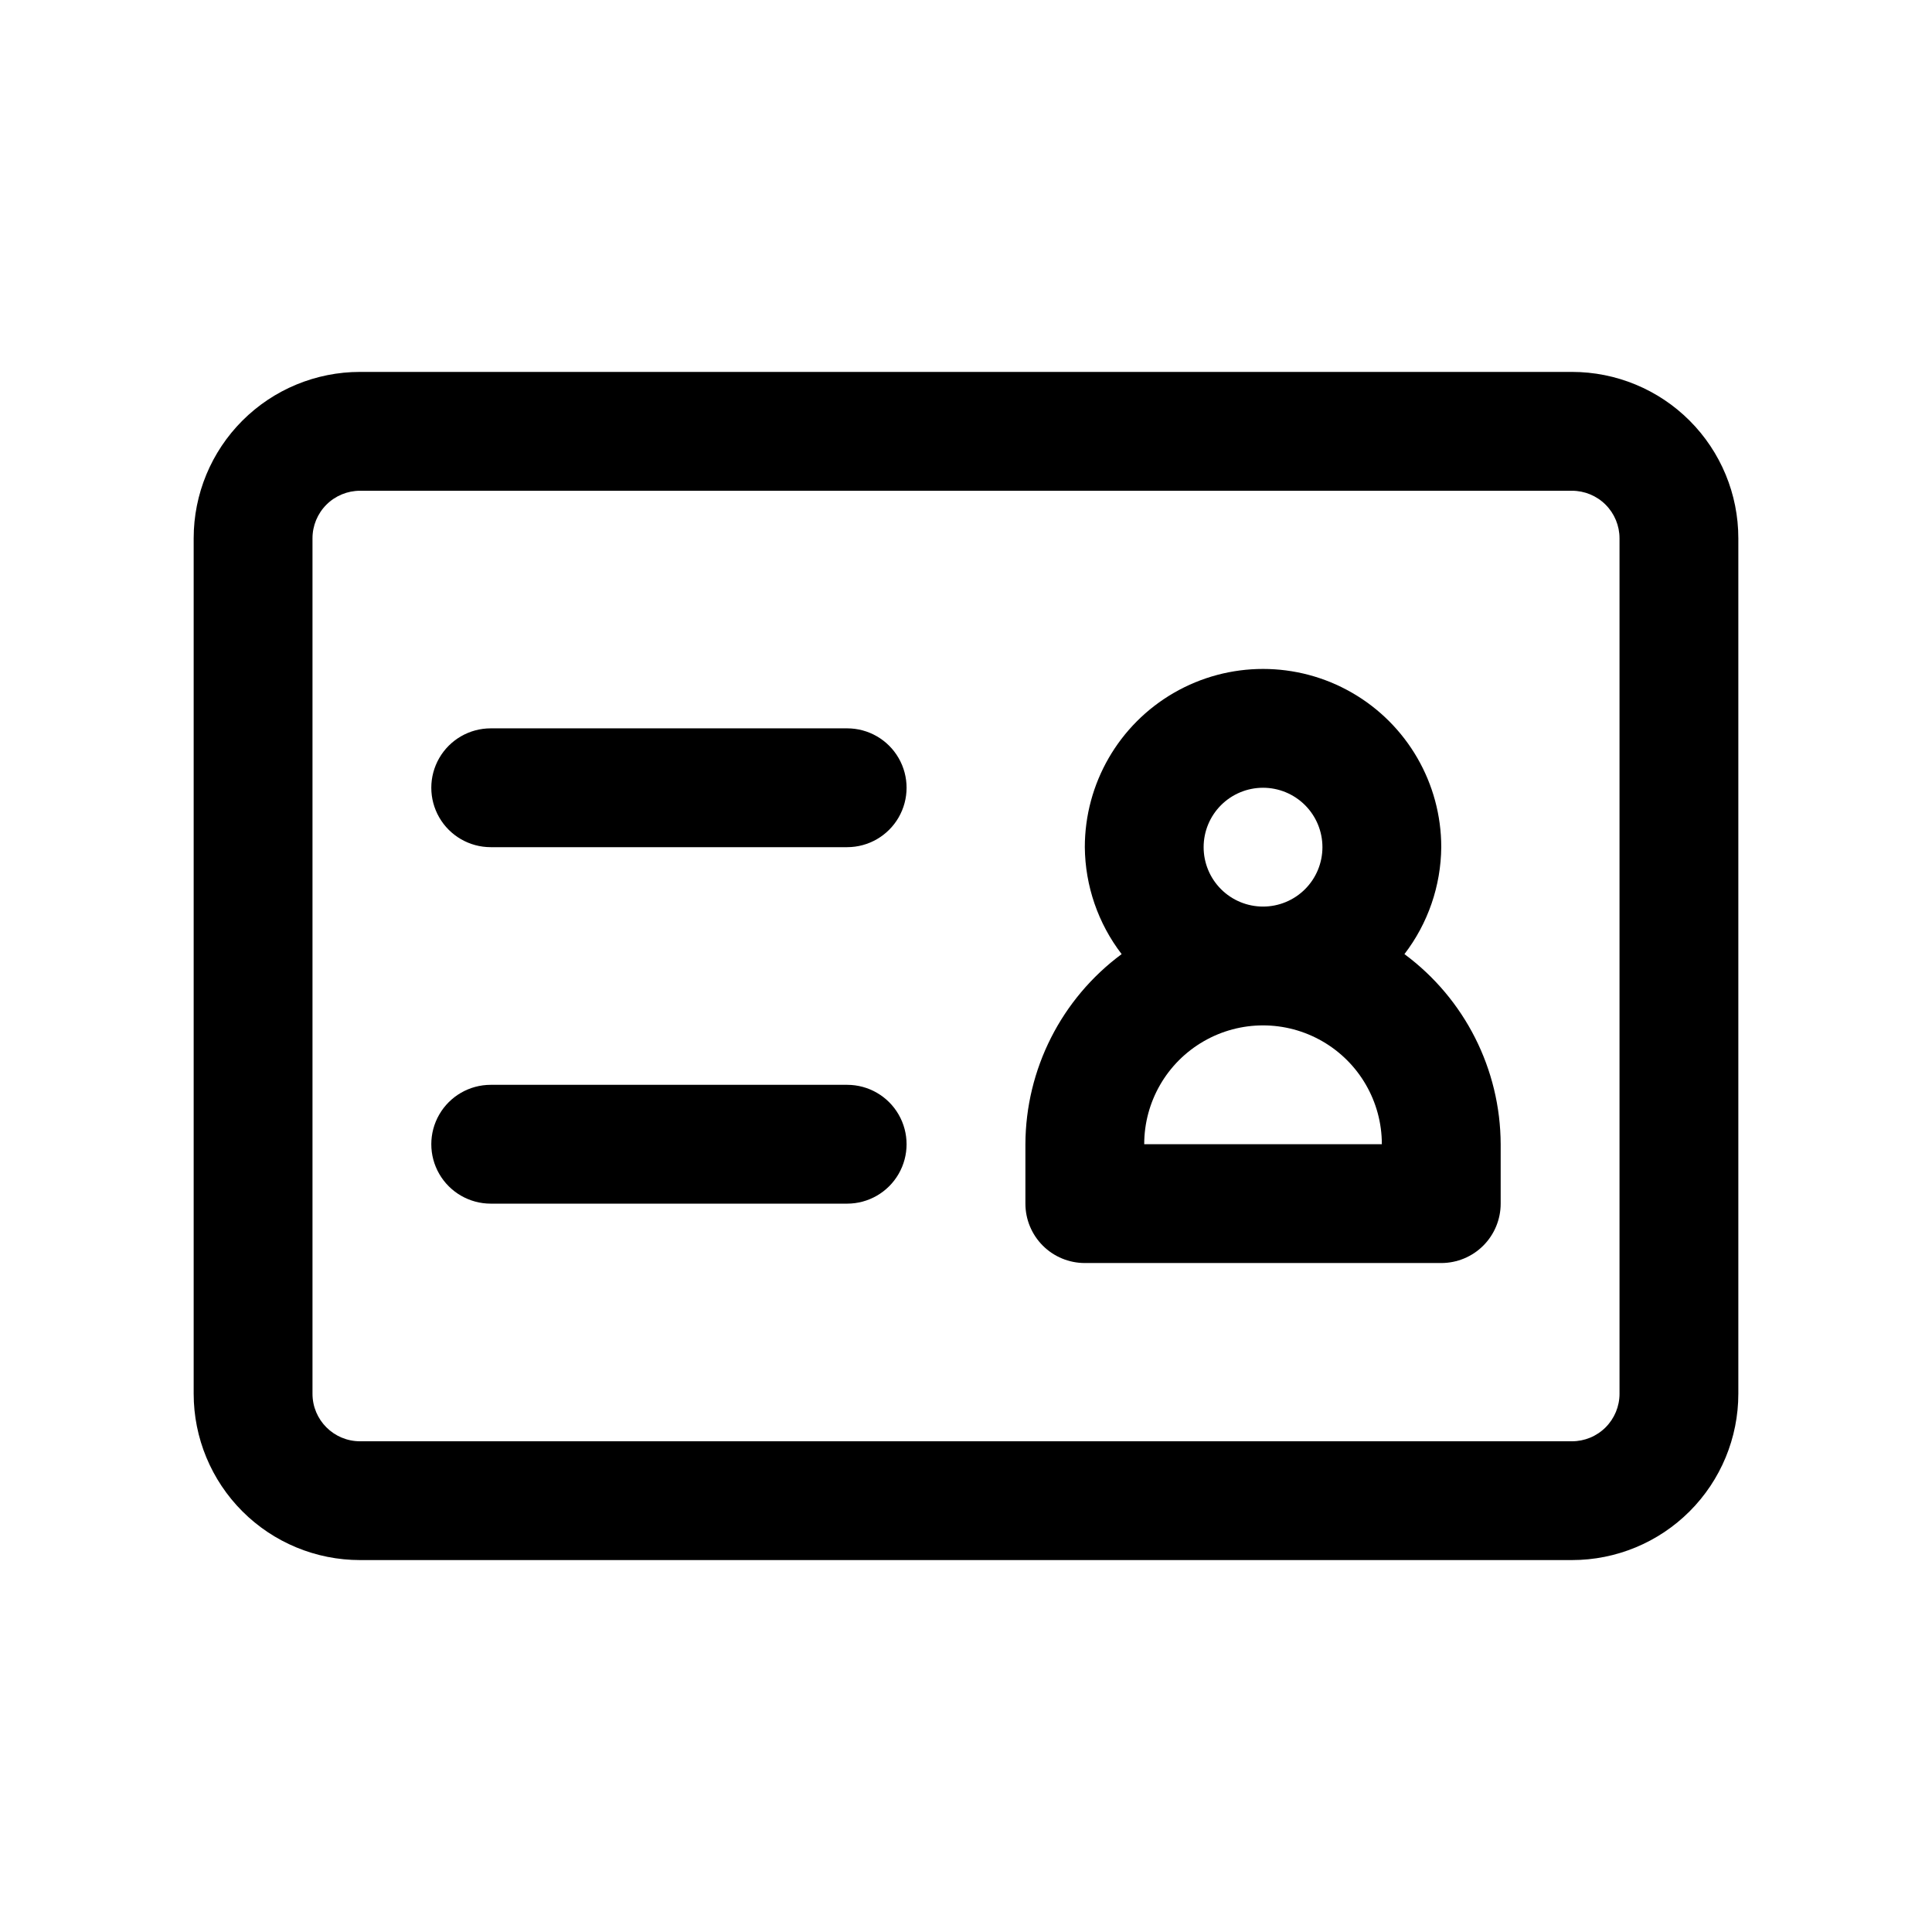<?xml version="1.0" encoding="UTF-8"?>
<!-- Uploaded to: SVG Repo, www.svgrepo.com, Generator: SVG Repo Mixer Tools -->
<svg fill="#000000" width="800px" height="800px" version="1.1" viewBox="144 144 512 512" xmlns="http://www.w3.org/2000/svg">
 <g>
  <path d="m560.59 242.56h-321.18c-11.691 0-22.906 4.644-31.172 12.91-8.27 8.27-12.914 19.48-12.914 31.172v226.71c0 11.691 4.644 22.906 12.914 31.172 8.266 8.266 19.48 12.91 31.172 12.91h321.18c11.695 0 22.906-4.644 31.172-12.91 8.27-8.266 12.914-19.48 12.914-31.172v-226.71c0-11.691-4.644-22.902-12.914-31.172-8.266-8.266-19.477-12.91-31.172-12.91zm12.598 270.8c0 3.34-1.328 6.543-3.691 8.906-2.359 2.363-5.562 3.688-8.906 3.688h-321.18c-6.957 0-12.598-5.637-12.598-12.594v-226.71c0-3.34 1.328-6.543 3.691-8.906 2.359-2.359 5.566-3.688 8.906-3.688h321.18c3.344 0 6.547 1.328 8.906 3.688 2.363 2.363 3.691 5.566 3.691 8.906z"/>
  <path d="m516.19 396.85c6.242-8.137 9.668-18.086 9.758-28.34 0-16.875-9-32.469-23.613-40.906-14.613-8.438-32.621-8.438-47.234 0-14.613 8.438-23.613 24.031-23.613 40.906 0.09 10.254 3.516 20.203 9.758 28.34-15.977 11.824-25.43 30.5-25.504 50.379v15.746c0 4.172 1.66 8.18 4.613 11.133 2.949 2.949 6.957 4.609 11.133 4.609h94.465-0.004c4.176 0 8.184-1.66 11.133-4.609 2.953-2.953 4.613-6.961 4.613-11.133v-15.746c-0.074-19.879-9.527-38.555-25.504-50.379zm-53.215-28.34c0-4.176 1.656-8.18 4.609-11.133 2.953-2.953 6.957-4.613 11.133-4.613s8.18 1.66 11.133 4.613c2.953 2.953 4.609 6.957 4.609 11.133s-1.656 8.18-4.609 11.133c-2.953 2.953-6.957 4.609-11.133 4.609s-8.18-1.656-11.133-4.609c-2.953-2.953-4.609-6.957-4.609-11.133zm-15.742 78.719h-0.004c0-11.25 6-21.645 15.746-27.27 9.742-5.625 21.742-5.625 31.484 0 9.746 5.625 15.746 16.02 15.746 27.27z"/>
  <path d="m368.51 337.02h-94.465c-5.625 0-10.824 3-13.637 7.871-2.812 4.871-2.812 10.871 0 15.742 2.812 4.871 8.012 7.875 13.637 7.875h94.465c5.625 0 10.82-3.004 13.633-7.875 2.812-4.871 2.812-10.871 0-15.742-2.812-4.871-8.008-7.871-13.633-7.871z"/>
  <path d="m368.51 431.49h-94.465c-5.625 0-10.824 3-13.637 7.871s-2.812 10.871 0 15.742c2.812 4.871 8.012 7.875 13.637 7.875h94.465c5.625 0 10.82-3.004 13.633-7.875 2.812-4.871 2.812-10.871 0-15.742s-8.008-7.871-13.633-7.871z"/>
 </g>
</svg>